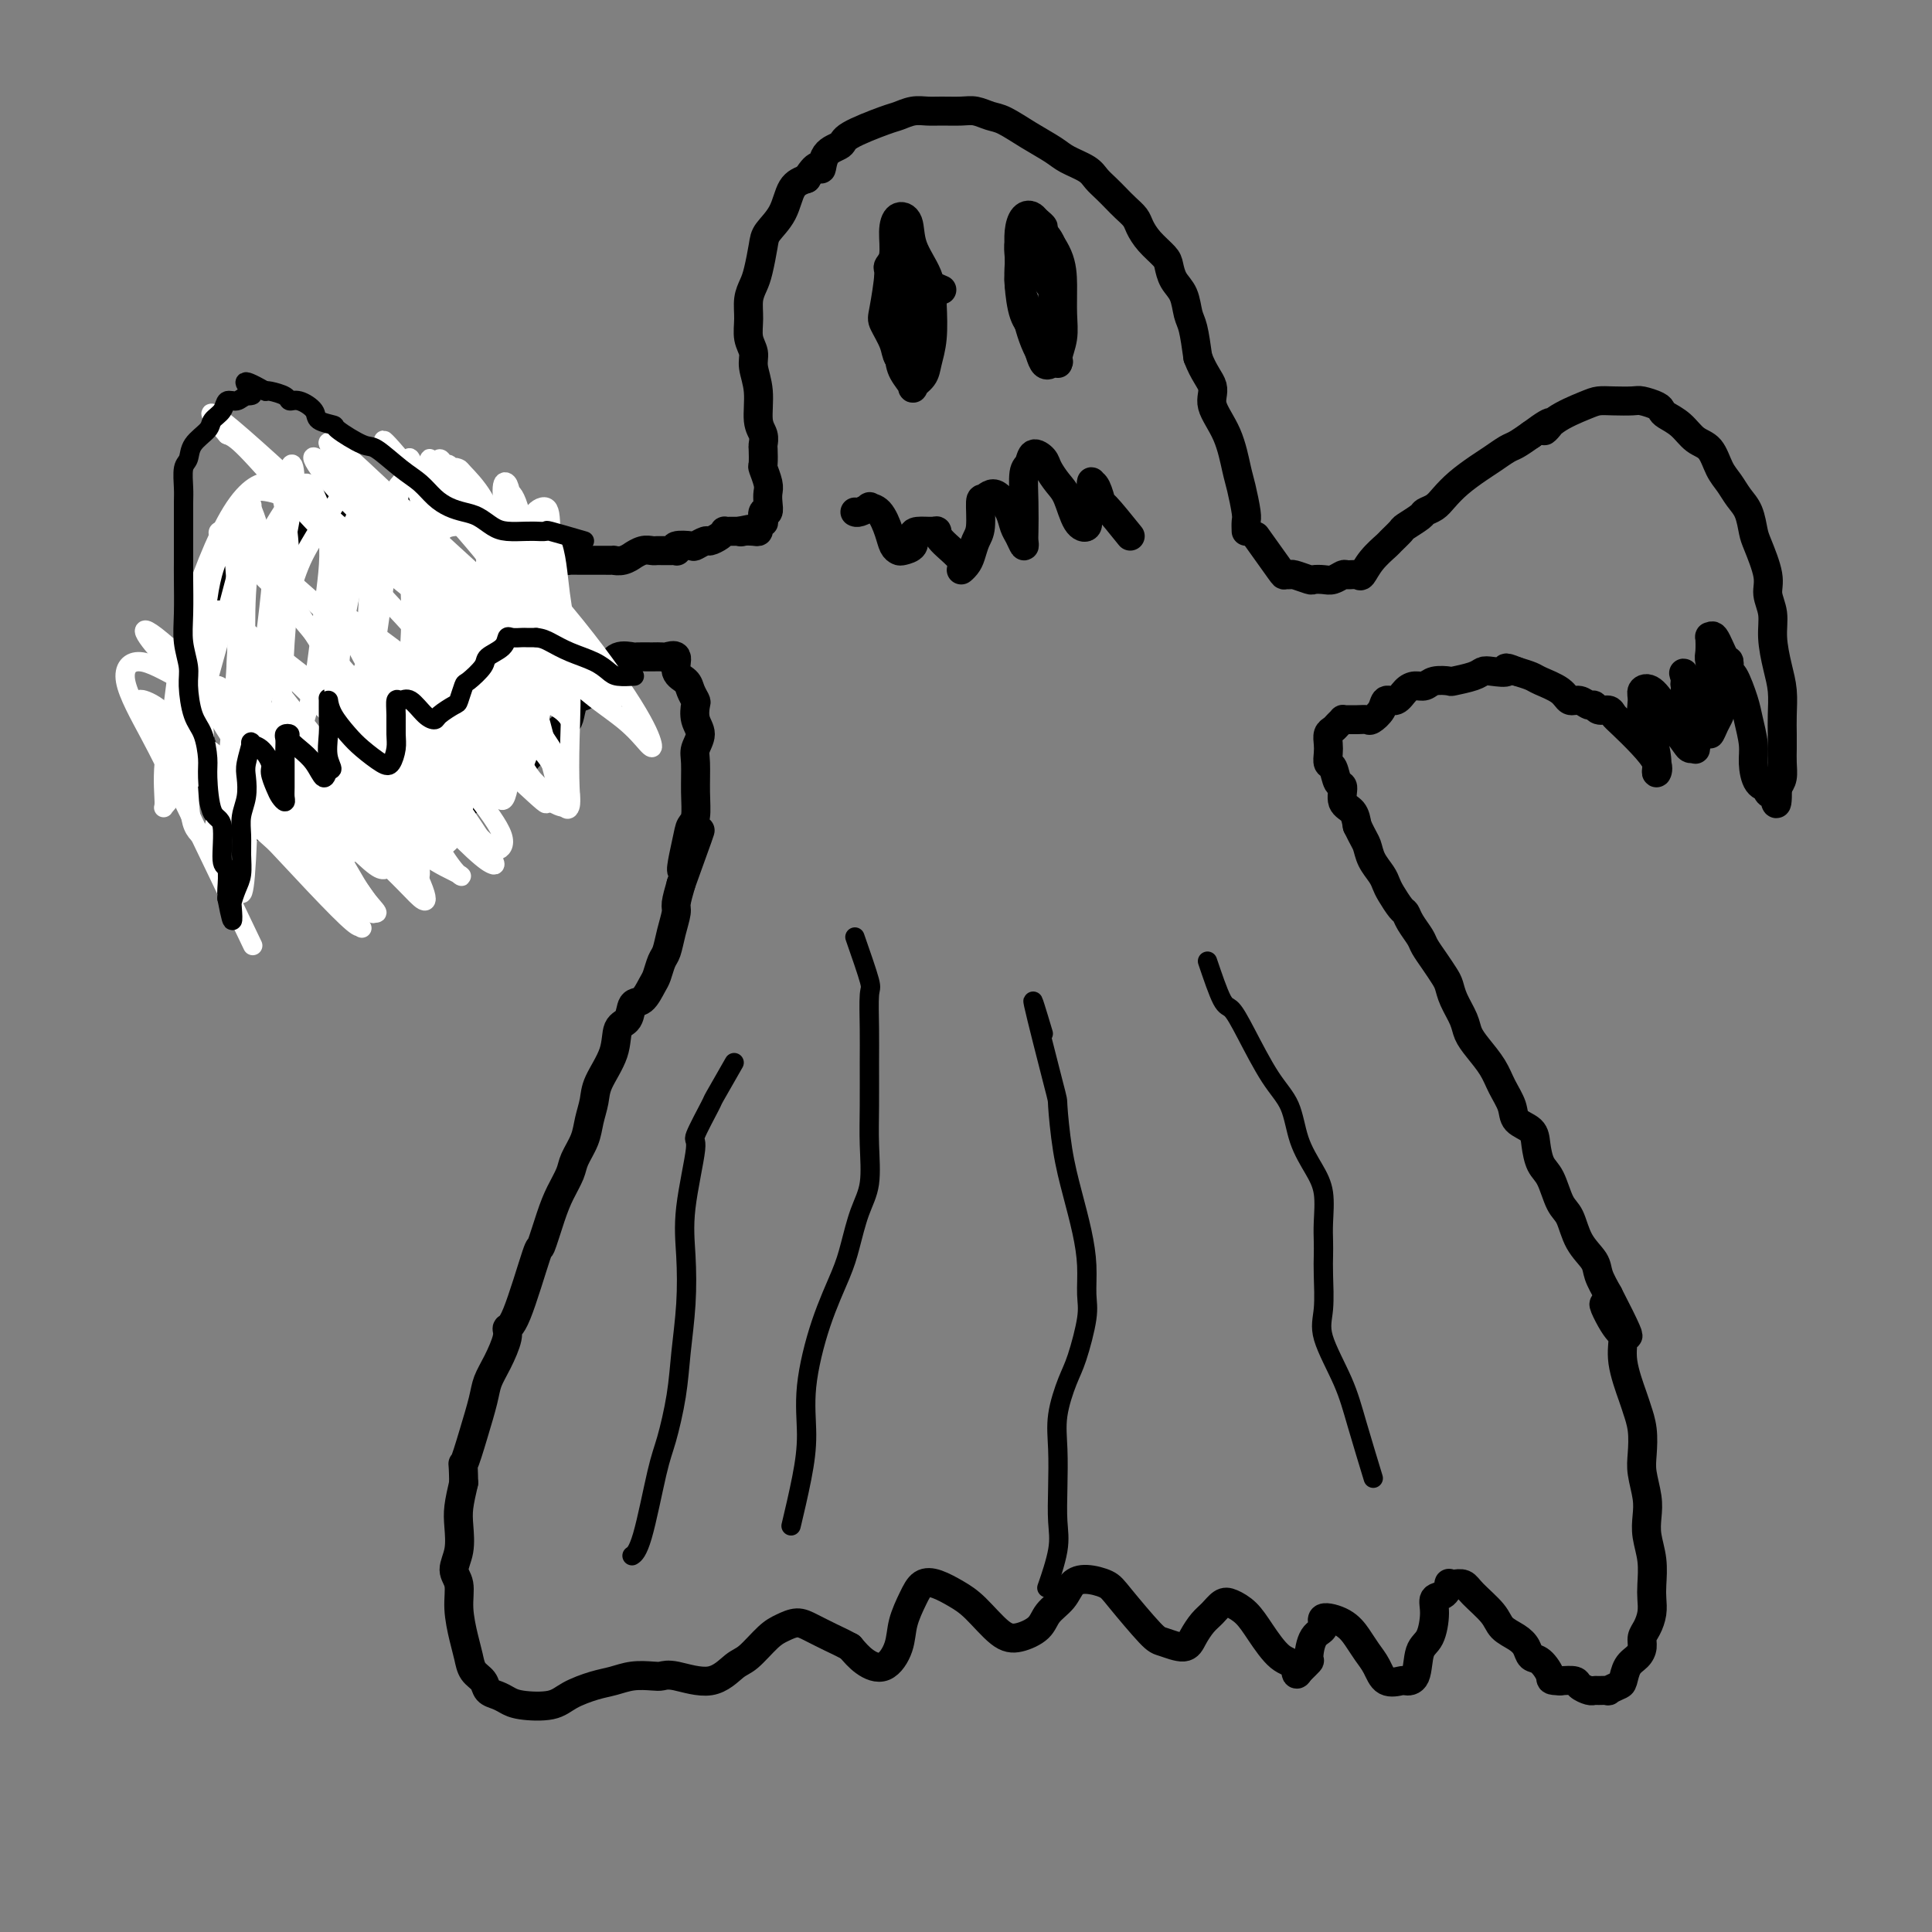 <svg viewBox='0 0 400 400' version='1.1' xmlns='http://www.w3.org/2000/svg' xmlns:xlink='http://www.w3.org/1999/xlink'><rect x="0" y="0" width="400" height="400" fill="#808080" stroke="none"/><g fill='none' stroke='#000000' stroke-width='6' stroke-linecap='round' stroke-linejoin='round'><path d='M260,111c2.028,2.847 4.057,5.695 5,7c0.943,1.305 0.801,1.068 1,1c0.199,-0.068 0.739,0.034 1,0c0.261,-0.034 0.244,-0.204 1,0c0.756,0.204 2.287,0.783 3,1c0.713,0.217 0.610,0.072 1,0c0.390,-0.072 1.274,-0.073 2,0c0.726,0.073 1.293,0.218 2,0c0.707,-0.218 1.553,-0.799 2,-1c0.447,-0.201 0.495,-0.022 1,0c0.505,0.022 1.468,-0.111 2,0c0.532,0.111 0.633,0.468 1,0c0.367,-0.468 0.999,-1.759 2,-3c1.001,-1.241 2.370,-2.430 3,-3c0.630,-0.570 0.521,-0.520 1,-1c0.479,-0.480 1.546,-1.490 2,-2c0.454,-0.510 0.295,-0.520 1,-1c0.705,-0.480 2.274,-1.430 3,-2c0.726,-0.570 0.610,-0.761 1,-1c0.390,-0.239 1.286,-0.525 2,-1c0.714,-0.475 1.245,-1.139 2,-2c0.755,-0.861 1.735,-1.917 3,-3c1.265,-1.083 2.817,-2.191 4,-3c1.183,-0.809 1.998,-1.320 3,-2c1.002,-0.680 2.193,-1.529 3,-2c0.807,-0.471 1.231,-0.563 2,-1c0.769,-0.437 1.885,-1.218 3,-2'/><path d='M317,90c6.214,-4.636 3.750,-1.726 3,-1c-0.750,0.726 0.216,-0.734 2,-2c1.784,-1.266 4.388,-2.340 6,-3c1.612,-0.660 2.232,-0.906 3,-1c0.768,-0.094 1.684,-0.036 3,0c1.316,0.036 3.034,0.051 4,0c0.966,-0.051 1.182,-0.166 2,0c0.818,0.166 2.238,0.615 3,1c0.762,0.385 0.865,0.706 1,1c0.135,0.294 0.301,0.561 1,1c0.699,0.439 1.930,1.051 3,2c1.070,0.949 1.977,2.235 3,3c1.023,0.765 2.162,1.008 3,2c0.838,0.992 1.377,2.735 2,4c0.623,1.265 1.332,2.054 2,3c0.668,0.946 1.297,2.049 2,3c0.703,0.951 1.480,1.752 2,3c0.520,1.248 0.784,2.945 1,4c0.216,1.055 0.383,1.470 1,3c0.617,1.530 1.685,4.176 2,6c0.315,1.824 -0.122,2.825 0,4c0.122,1.175 0.803,2.523 1,4c0.197,1.477 -0.091,3.084 0,5c0.091,1.916 0.560,4.140 1,6c0.440,1.860 0.850,3.355 1,5c0.150,1.645 0.041,3.442 0,5c-0.041,1.558 -0.014,2.879 0,4c0.014,1.121 0.014,2.043 0,3c-0.014,0.957 -0.042,1.950 0,3c0.042,1.050 0.155,2.157 0,3c-0.155,0.843 -0.577,1.421 -1,2'/><path d='M368,163c0.067,6.751 -0.765,1.627 -1,0c-0.235,-1.627 0.127,0.243 0,1c-0.127,0.757 -0.742,0.401 -1,0c-0.258,-0.401 -0.159,-0.846 0,-1c0.159,-0.154 0.379,-0.015 0,0c-0.379,0.015 -1.358,-0.093 -2,-1c-0.642,-0.907 -0.949,-2.611 -1,-4c-0.051,-1.389 0.154,-2.461 0,-4c-0.154,-1.539 -0.668,-3.544 -1,-5c-0.332,-1.456 -0.483,-2.362 -1,-4c-0.517,-1.638 -1.399,-4.009 -2,-5c-0.601,-0.991 -0.921,-0.601 -1,-1c-0.079,-0.399 0.084,-1.588 0,-2c-0.084,-0.412 -0.415,-0.048 -1,-1c-0.585,-0.952 -1.426,-3.222 -2,-4c-0.574,-0.778 -0.882,-0.065 -1,0c-0.118,0.065 -0.047,-0.517 0,0c0.047,0.517 0.069,2.134 0,3c-0.069,0.866 -0.228,0.981 0,2c0.228,1.019 0.843,2.944 1,4c0.157,1.056 -0.144,1.245 0,2c0.144,0.755 0.733,2.077 1,3c0.267,0.923 0.213,1.449 0,2c-0.213,0.551 -0.584,1.129 -1,2c-0.416,0.871 -0.875,2.034 -1,2c-0.125,-0.034 0.086,-1.266 0,-2c-0.086,-0.734 -0.468,-0.970 -1,-2c-0.532,-1.030 -1.215,-2.853 -2,-4c-0.785,-1.147 -1.673,-1.616 -2,-2c-0.327,-0.384 -0.093,-0.681 0,-1c0.093,-0.319 0.047,-0.659 0,-1'/><path d='M349,140c-0.895,-1.463 -0.134,-0.119 0,1c0.134,1.119 -0.360,2.013 0,4c0.360,1.987 1.572,5.067 2,7c0.428,1.933 0.070,2.720 0,3c-0.070,0.280 0.148,0.054 0,0c-0.148,-0.054 -0.662,0.066 -1,0c-0.338,-0.066 -0.501,-0.316 -1,-1c-0.499,-0.684 -1.335,-1.801 -2,-3c-0.665,-1.199 -1.161,-2.481 -2,-4c-0.839,-1.519 -2.022,-3.275 -3,-4c-0.978,-0.725 -1.751,-0.419 -2,0c-0.249,0.419 0.024,0.952 0,2c-0.024,1.048 -0.347,2.611 0,4c0.347,1.389 1.363,2.602 2,4c0.637,1.398 0.895,2.980 1,4c0.105,1.020 0.057,1.479 0,2c-0.057,0.521 -0.124,1.104 0,1c0.124,-0.104 0.438,-0.893 0,-2c-0.438,-1.107 -1.627,-2.530 -3,-4c-1.373,-1.470 -2.931,-2.986 -4,-4c-1.069,-1.014 -1.648,-1.524 -2,-2c-0.352,-0.476 -0.478,-0.916 -1,-1c-0.522,-0.084 -1.439,0.189 -2,0c-0.561,-0.189 -0.767,-0.841 -1,-1c-0.233,-0.159 -0.493,0.175 -1,0c-0.507,-0.175 -1.262,-0.859 -2,-1c-0.738,-0.141 -1.460,0.261 -2,0c-0.540,-0.261 -0.897,-1.183 -2,-2c-1.103,-0.817 -2.951,-1.528 -4,-2c-1.049,-0.472 -1.300,-0.706 -2,-1c-0.700,-0.294 -1.850,-0.647 -3,-1'/><path d='M314,139c-3.393,-1.396 -1.877,-0.384 -2,0c-0.123,0.384 -1.887,0.142 -3,0c-1.113,-0.142 -1.576,-0.183 -2,0c-0.424,0.183 -0.809,0.589 -2,1c-1.191,0.411 -3.187,0.828 -4,1c-0.813,0.172 -0.445,0.100 -1,0c-0.555,-0.100 -2.035,-0.229 -3,0c-0.965,0.229 -1.414,0.816 -2,1c-0.586,0.184 -1.308,-0.036 -2,0c-0.692,0.036 -1.355,0.329 -2,1c-0.645,0.671 -1.271,1.721 -2,2c-0.729,0.279 -1.560,-0.212 -2,0c-0.440,0.212 -0.488,1.129 -1,2c-0.512,0.871 -1.486,1.698 -2,2c-0.514,0.302 -0.568,0.080 -1,0c-0.432,-0.080 -1.243,-0.019 -2,0c-0.757,0.019 -1.459,-0.006 -2,0c-0.541,0.006 -0.919,0.042 -1,0c-0.081,-0.042 0.136,-0.163 0,0c-0.136,0.163 -0.625,0.610 -1,1c-0.375,0.390 -0.637,0.725 -1,1c-0.363,0.275 -0.826,0.491 -1,1c-0.174,0.509 -0.058,1.310 0,2c0.058,0.690 0.058,1.268 0,2c-0.058,0.732 -0.175,1.618 0,2c0.175,0.382 0.642,0.262 1,1c0.358,0.738 0.607,2.336 1,3c0.393,0.664 0.930,0.394 1,1c0.070,0.606 -0.327,2.086 0,3c0.327,0.914 1.379,1.261 2,2c0.621,0.739 0.810,1.869 1,3'/><path d='M281,171c1.349,2.777 1.723,3.218 2,4c0.277,0.782 0.459,1.905 1,3c0.541,1.095 1.440,2.163 2,3c0.560,0.837 0.779,1.445 1,2c0.221,0.555 0.444,1.059 1,2c0.556,0.941 1.443,2.320 2,3c0.557,0.680 0.782,0.660 1,1c0.218,0.340 0.429,1.039 1,2c0.571,0.961 1.501,2.182 2,3c0.499,0.818 0.566,1.232 1,2c0.434,0.768 1.233,1.889 2,3c0.767,1.111 1.500,2.212 2,3c0.500,0.788 0.766,1.263 1,2c0.234,0.737 0.437,1.736 1,3c0.563,1.264 1.487,2.791 2,4c0.513,1.209 0.614,2.098 1,3c0.386,0.902 1.057,1.817 2,3c0.943,1.183 2.158,2.634 3,4c0.842,1.366 1.311,2.647 2,4c0.689,1.353 1.598,2.778 2,4c0.402,1.222 0.296,2.239 1,3c0.704,0.761 2.219,1.264 3,2c0.781,0.736 0.828,1.703 1,3c0.172,1.297 0.467,2.923 1,4c0.533,1.077 1.302,1.604 2,3c0.698,1.396 1.324,3.660 2,5c0.676,1.340 1.402,1.754 2,3c0.598,1.246 1.067,3.324 2,5c0.933,1.676 2.328,2.951 3,4c0.672,1.049 0.621,1.871 1,3c0.379,1.129 1.190,2.564 2,4'/><path d='M333,268c8.018,15.538 2.064,5.882 0,3c-2.064,-2.882 -0.239,1.008 1,3c1.239,1.992 1.891,2.086 2,3c0.109,0.914 -0.324,2.649 0,5c0.324,2.351 1.406,5.316 2,7c0.594,1.684 0.699,2.085 1,3c0.301,0.915 0.799,2.345 1,4c0.201,1.655 0.105,3.537 0,5c-0.105,1.463 -0.221,2.508 0,4c0.221,1.492 0.777,3.432 1,5c0.223,1.568 0.112,2.765 0,4c-0.112,1.235 -0.225,2.508 0,4c0.225,1.492 0.790,3.205 1,5c0.210,1.795 0.067,3.674 0,5c-0.067,1.326 -0.056,2.098 0,3c0.056,0.902 0.157,1.933 0,3c-0.157,1.067 -0.570,2.172 -1,3c-0.430,0.828 -0.875,1.381 -1,2c-0.125,0.619 0.070,1.303 0,2c-0.070,0.697 -0.405,1.406 -1,2c-0.595,0.594 -1.450,1.073 -2,2c-0.550,0.927 -0.795,2.301 -1,3c-0.205,0.699 -0.370,0.723 -1,1c-0.630,0.277 -1.726,0.807 -2,1c-0.274,0.193 0.273,0.049 0,0c-0.273,-0.049 -1.367,-0.003 -2,0c-0.633,0.003 -0.805,-0.038 -1,0c-0.195,0.038 -0.413,0.154 -1,0c-0.587,-0.154 -1.543,-0.580 -2,-1c-0.457,-0.420 -0.416,-0.834 -1,-1c-0.584,-0.166 -1.792,-0.083 -3,0'/><path d='M323,348c-2.372,-0.054 -1.803,-0.189 -2,-1c-0.197,-0.811 -1.159,-2.300 -2,-3c-0.841,-0.700 -1.560,-0.612 -2,-1c-0.440,-0.388 -0.601,-1.252 -1,-2c-0.399,-0.748 -1.037,-1.381 -2,-2c-0.963,-0.619 -2.250,-1.224 -3,-2c-0.750,-0.776 -0.961,-1.724 -2,-3c-1.039,-1.276 -2.905,-2.880 -4,-4c-1.095,-1.120 -1.420,-1.757 -2,-2c-0.580,-0.243 -1.417,-0.091 -2,0c-0.583,0.091 -0.912,0.122 -1,0c-0.088,-0.122 0.066,-0.398 0,0c-0.066,0.398 -0.350,1.468 -1,2c-0.650,0.532 -1.664,0.524 -2,1c-0.336,0.476 0.008,1.434 0,3c-0.008,1.566 -0.367,3.739 -1,5c-0.633,1.261 -1.538,1.608 -2,3c-0.462,1.392 -0.480,3.828 -1,5c-0.520,1.172 -1.543,1.079 -2,1c-0.457,-0.079 -0.349,-0.145 -1,0c-0.651,0.145 -2.062,0.502 -3,0c-0.938,-0.502 -1.401,-1.863 -2,-3c-0.599,-1.137 -1.332,-2.049 -2,-3c-0.668,-0.951 -1.271,-1.939 -2,-3c-0.729,-1.061 -1.583,-2.193 -3,-3c-1.417,-0.807 -3.398,-1.290 -4,-1c-0.602,0.290 0.173,1.351 0,2c-0.173,0.649 -1.294,0.885 -2,2c-0.706,1.115 -0.998,3.108 -1,4c-0.002,0.892 0.285,0.683 0,1c-0.285,0.317 -1.143,1.158 -2,2'/><path d='M269,346c-0.873,1.531 -0.555,-0.143 -1,-1c-0.445,-0.857 -1.652,-0.897 -3,-2c-1.348,-1.103 -2.836,-3.270 -4,-5c-1.164,-1.730 -2.002,-3.022 -3,-4c-0.998,-0.978 -2.155,-1.640 -3,-2c-0.845,-0.360 -1.379,-0.417 -2,0c-0.621,0.417 -1.329,1.310 -2,2c-0.671,0.690 -1.306,1.179 -2,2c-0.694,0.821 -1.446,1.976 -2,3c-0.554,1.024 -0.909,1.918 -2,2c-1.091,0.082 -2.918,-0.648 -4,-1c-1.082,-0.352 -1.421,-0.328 -3,-2c-1.579,-1.672 -4.400,-5.042 -6,-7c-1.600,-1.958 -1.980,-2.506 -3,-3c-1.020,-0.494 -2.680,-0.936 -4,-1c-1.320,-0.064 -2.299,0.249 -3,1c-0.701,0.751 -1.123,1.939 -2,3c-0.877,1.061 -2.208,1.995 -3,3c-0.792,1.005 -1.043,2.082 -2,3c-0.957,0.918 -2.619,1.679 -4,2c-1.381,0.321 -2.481,0.203 -4,-1c-1.519,-1.203 -3.456,-3.492 -5,-5c-1.544,-1.508 -2.694,-2.235 -4,-3c-1.306,-0.765 -2.768,-1.567 -4,-2c-1.232,-0.433 -2.233,-0.497 -3,0c-0.767,0.497 -1.300,1.553 -2,3c-0.700,1.447 -1.566,3.283 -2,5c-0.434,1.717 -0.436,3.316 -1,5c-0.564,1.684 -1.690,3.453 -3,4c-1.310,0.547 -2.803,-0.130 -4,-1c-1.197,-0.870 -2.099,-1.935 -3,-3'/><path d='M176,341c-1.784,-0.970 -2.745,-1.395 -4,-2c-1.255,-0.605 -2.804,-1.392 -4,-2c-1.196,-0.608 -2.037,-1.038 -3,-1c-0.963,0.038 -2.046,0.544 -3,1c-0.954,0.456 -1.778,0.861 -3,2c-1.222,1.139 -2.842,3.013 -4,4c-1.158,0.987 -1.856,1.088 -3,2c-1.144,0.912 -2.735,2.636 -5,3c-2.265,0.364 -5.204,-0.631 -7,-1c-1.796,-0.369 -2.450,-0.111 -3,0c-0.550,0.111 -0.997,0.074 -2,0c-1.003,-0.074 -2.562,-0.184 -4,0c-1.438,0.184 -2.755,0.663 -4,1c-1.245,0.337 -2.416,0.532 -4,1c-1.584,0.468 -3.579,1.208 -5,2c-1.421,0.792 -2.269,1.636 -4,2c-1.731,0.364 -4.347,0.249 -6,0c-1.653,-0.249 -2.345,-0.632 -3,-1c-0.655,-0.368 -1.275,-0.720 -2,-1c-0.725,-0.280 -1.556,-0.488 -2,-1c-0.444,-0.512 -0.501,-1.329 -1,-2c-0.499,-0.671 -1.439,-1.198 -2,-2c-0.561,-0.802 -0.744,-1.880 -1,-3c-0.256,-1.120 -0.587,-2.283 -1,-4c-0.413,-1.717 -0.909,-3.989 -1,-6c-0.091,-2.011 0.224,-3.762 0,-5c-0.224,-1.238 -0.985,-1.964 -1,-3c-0.015,-1.036 0.718,-2.381 1,-4c0.282,-1.619 0.114,-3.513 0,-5c-0.114,-1.487 -0.176,-2.568 0,-4c0.176,-1.432 0.588,-3.216 1,-5'/><path d='M96,307c-0.092,-5.592 -0.320,-3.572 0,-4c0.320,-0.428 1.190,-3.305 2,-6c0.810,-2.695 1.561,-5.209 2,-7c0.439,-1.791 0.566,-2.857 1,-4c0.434,-1.143 1.174,-2.361 2,-4c0.826,-1.639 1.736,-3.698 2,-5c0.264,-1.302 -0.119,-1.845 0,-2c0.119,-0.155 0.742,0.080 2,-3c1.258,-3.080 3.153,-9.476 4,-12c0.847,-2.524 0.646,-1.178 1,-2c0.354,-0.822 1.265,-3.812 2,-6c0.735,-2.188 1.296,-3.575 2,-5c0.704,-1.425 1.551,-2.888 2,-4c0.449,-1.112 0.499,-1.874 1,-3c0.501,-1.126 1.451,-2.617 2,-4c0.549,-1.383 0.695,-2.657 1,-4c0.305,-1.343 0.768,-2.753 1,-4c0.232,-1.247 0.232,-2.331 1,-4c0.768,-1.669 2.302,-3.923 3,-6c0.698,-2.077 0.558,-3.978 1,-5c0.442,-1.022 1.466,-1.165 2,-2c0.534,-0.835 0.577,-2.363 1,-3c0.423,-0.637 1.227,-0.382 2,-1c0.773,-0.618 1.516,-2.110 2,-3c0.484,-0.890 0.708,-1.177 1,-2c0.292,-0.823 0.652,-2.183 1,-3c0.348,-0.817 0.684,-1.092 1,-2c0.316,-0.908 0.610,-2.450 1,-4c0.390,-1.550 0.874,-3.110 1,-4c0.126,-0.890 -0.107,-1.112 0,-2c0.107,-0.888 0.553,-2.444 1,-4'/><path d='M141,183c7.200,-19.907 2.700,-7.673 1,-4c-1.700,3.673 -0.599,-1.214 0,-4c0.599,-2.786 0.695,-3.469 1,-4c0.305,-0.531 0.819,-0.908 1,-2c0.181,-1.092 0.031,-2.900 0,-5c-0.031,-2.100 0.058,-4.493 0,-6c-0.058,-1.507 -0.263,-2.129 0,-3c0.263,-0.871 0.995,-1.990 1,-3c0.005,-1.010 -0.718,-1.909 -1,-3c-0.282,-1.091 -0.122,-2.374 0,-3c0.122,-0.626 0.206,-0.596 0,-1c-0.206,-0.404 -0.703,-1.243 -1,-2c-0.297,-0.757 -0.394,-1.432 -1,-2c-0.606,-0.568 -1.722,-1.028 -2,-2c-0.278,-0.972 0.282,-2.457 0,-3c-0.282,-0.543 -1.408,-0.145 -2,0c-0.592,0.145 -0.652,0.037 -1,0c-0.348,-0.037 -0.985,-0.003 -2,0c-1.015,0.003 -2.407,-0.026 -3,0c-0.593,0.026 -0.386,0.107 -1,0c-0.614,-0.107 -2.047,-0.404 -3,0c-0.953,0.404 -1.425,1.507 -2,2c-0.575,0.493 -1.254,0.377 -2,1c-0.746,0.623 -1.561,1.987 -2,3c-0.439,1.013 -0.503,1.675 -1,2c-0.497,0.325 -1.427,0.314 -2,1c-0.573,0.686 -0.789,2.068 -1,3c-0.211,0.932 -0.417,1.415 -1,2c-0.583,0.585 -1.541,1.273 -2,2c-0.459,0.727 -0.417,1.493 -1,2c-0.583,0.507 -1.792,0.753 -3,1'/><path d='M111,155c-3.073,3.346 -2.255,2.209 -2,2c0.255,-0.209 -0.054,0.508 -1,1c-0.946,0.492 -2.529,0.757 -3,1c-0.471,0.243 0.170,0.463 0,1c-0.170,0.537 -1.149,1.390 -2,2c-0.851,0.610 -1.572,0.978 -2,1c-0.428,0.022 -0.562,-0.302 -1,0c-0.438,0.302 -1.181,1.230 -2,2c-0.819,0.770 -1.714,1.384 -3,2c-1.286,0.616 -2.964,1.236 -4,2c-1.036,0.764 -1.429,1.673 -2,2c-0.571,0.327 -1.321,0.073 -2,0c-0.679,-0.073 -1.286,0.037 -2,0c-0.714,-0.037 -1.536,-0.220 -2,0c-0.464,0.220 -0.569,0.844 -1,1c-0.431,0.156 -1.187,-0.154 -2,0c-0.813,0.154 -1.682,0.773 -2,1c-0.318,0.227 -0.085,0.060 0,0c0.085,-0.060 0.023,-0.015 0,0c-0.023,0.015 -0.006,0.001 0,0c0.006,-0.001 0.002,0.013 0,0c-0.002,-0.013 -0.001,-0.052 0,0c0.001,0.052 0.003,0.196 0,0c-0.003,-0.196 -0.011,-0.731 0,-1c0.011,-0.269 0.042,-0.271 0,-1c-0.042,-0.729 -0.156,-2.185 0,-3c0.156,-0.815 0.580,-0.989 1,-1c0.420,-0.011 0.834,0.140 1,0c0.166,-0.140 0.083,-0.570 0,-1'/><path d='M80,166c0.244,-1.338 -0.145,-1.182 0,-1c0.145,0.182 0.824,0.389 1,0c0.176,-0.389 -0.151,-1.373 0,-2c0.151,-0.627 0.779,-0.896 1,-1c0.221,-0.104 0.036,-0.042 0,0c-0.036,0.042 0.078,0.064 0,1c-0.078,0.936 -0.347,2.785 -1,4c-0.653,1.215 -1.690,1.795 -2,2c-0.310,0.205 0.107,0.036 0,0c-0.107,-0.036 -0.739,0.063 -1,0c-0.261,-0.063 -0.150,-0.287 0,-1c0.150,-0.713 0.338,-1.914 0,-3c-0.338,-1.086 -1.203,-2.057 -2,-3c-0.797,-0.943 -1.527,-1.859 -2,-2c-0.473,-0.141 -0.688,0.491 -1,1c-0.312,0.509 -0.722,0.893 -1,2c-0.278,1.107 -0.425,2.936 -1,4c-0.575,1.064 -1.577,1.362 -2,2c-0.423,0.638 -0.268,1.615 0,2c0.268,0.385 0.647,0.180 0,0c-0.647,-0.180 -2.320,-0.333 -3,-1c-0.680,-0.667 -0.366,-1.847 -1,-3c-0.634,-1.153 -2.215,-2.277 -3,-3c-0.785,-0.723 -0.775,-1.043 -1,-1c-0.225,0.043 -0.687,0.450 -1,1c-0.313,0.550 -0.478,1.244 -1,2c-0.522,0.756 -1.399,1.576 -2,2c-0.601,0.424 -0.924,0.454 -1,1c-0.076,0.546 0.095,1.609 0,2c-0.095,0.391 -0.456,0.112 -1,0c-0.544,-0.112 -1.272,-0.056 -2,0'/><path d='M53,171c-1.753,0.348 -1.636,-2.281 -2,-4c-0.364,-1.719 -1.209,-2.526 -2,-3c-0.791,-0.474 -1.528,-0.615 -2,-1c-0.472,-0.385 -0.680,-1.015 -1,-1c-0.320,0.015 -0.754,0.674 -1,1c-0.246,0.326 -0.305,0.318 0,1c0.305,0.682 0.972,2.055 1,3c0.028,0.945 -0.584,1.464 -1,1c-0.416,-0.464 -0.636,-1.909 -1,-3c-0.364,-1.091 -0.872,-1.828 -1,-3c-0.128,-1.172 0.124,-2.781 0,-4c-0.124,-1.219 -0.622,-2.050 -1,-3c-0.378,-0.950 -0.634,-2.021 -1,-3c-0.366,-0.979 -0.841,-1.867 -1,-3c-0.159,-1.133 -0.000,-2.511 0,-4c0.000,-1.489 -0.158,-3.088 0,-4c0.158,-0.912 0.633,-1.136 1,-2c0.367,-0.864 0.628,-2.367 1,-3c0.372,-0.633 0.855,-0.396 1,-1c0.145,-0.604 -0.049,-2.049 0,-3c0.049,-0.951 0.342,-1.408 1,-2c0.658,-0.592 1.681,-1.319 2,-2c0.319,-0.681 -0.064,-1.315 0,-2c0.064,-0.685 0.577,-1.420 1,-2c0.423,-0.580 0.758,-1.006 1,-2c0.242,-0.994 0.393,-2.557 1,-3c0.607,-0.443 1.671,0.232 2,0c0.329,-0.232 -0.077,-1.371 0,-2c0.077,-0.629 0.636,-0.746 1,-1c0.364,-0.254 0.533,-0.644 1,-1c0.467,-0.356 1.234,-0.678 2,-1'/><path d='M55,114c1.119,-1.050 0.916,-1.174 1,-1c0.084,0.174 0.455,0.645 1,0c0.545,-0.645 1.264,-2.407 2,-3c0.736,-0.593 1.489,-0.018 2,0c0.511,0.018 0.781,-0.521 1,-1c0.219,-0.479 0.386,-0.898 1,-1c0.614,-0.102 1.675,0.114 2,0c0.325,-0.114 -0.086,-0.556 0,-1c0.086,-0.444 0.670,-0.888 1,-1c0.330,-0.112 0.406,0.110 1,0c0.594,-0.110 1.705,-0.551 2,-1c0.295,-0.449 -0.225,-0.905 0,-1c0.225,-0.095 1.196,0.171 2,0c0.804,-0.171 1.441,-0.777 2,-1c0.559,-0.223 1.041,-0.061 2,0c0.959,0.061 2.395,0.020 3,0c0.605,-0.020 0.380,-0.019 1,0c0.620,0.019 2.087,0.057 3,0c0.913,-0.057 1.274,-0.207 2,0c0.726,0.207 1.819,0.773 3,1c1.181,0.227 2.452,0.116 3,0c0.548,-0.116 0.375,-0.238 1,0c0.625,0.238 2.050,0.837 3,1c0.950,0.163 1.426,-0.111 2,0c0.574,0.111 1.246,0.605 2,1c0.754,0.395 1.591,0.691 2,1c0.409,0.309 0.388,0.633 1,1c0.612,0.367 1.855,0.779 3,1c1.145,0.221 2.193,0.252 3,1c0.807,0.748 1.373,2.214 2,3c0.627,0.786 1.313,0.893 2,1'/><path d='M111,114c2.660,1.193 2.810,0.176 3,0c0.190,-0.176 0.421,0.489 1,1c0.579,0.511 1.507,0.869 2,1c0.493,0.131 0.550,0.035 1,0c0.450,-0.035 1.291,-0.009 2,0c0.709,0.009 1.285,0.002 2,0c0.715,-0.002 1.570,0.000 2,0c0.430,-0.000 0.435,-0.004 1,0c0.565,0.004 1.691,0.016 2,0c0.309,-0.016 -0.199,-0.061 0,0c0.199,0.061 1.104,0.226 2,0c0.896,-0.226 1.784,-0.845 2,-1c0.216,-0.155 -0.239,0.155 0,0c0.239,-0.155 1.173,-0.774 2,-1c0.827,-0.226 1.549,-0.061 2,0c0.451,0.061 0.632,0.016 1,0c0.368,-0.016 0.922,-0.003 1,0c0.078,0.003 -0.322,-0.003 0,0c0.322,0.003 1.365,0.015 2,0c0.635,-0.015 0.862,-0.055 1,0c0.138,0.055 0.188,0.207 0,0c-0.188,-0.207 -0.612,-0.773 0,-1c0.612,-0.227 2.262,-0.116 3,0c0.738,0.116 0.566,0.238 1,0c0.434,-0.238 1.475,-0.834 2,-1c0.525,-0.166 0.535,0.099 1,0c0.465,-0.099 1.384,-0.562 2,-1c0.616,-0.438 0.928,-0.849 1,-1c0.072,-0.151 -0.096,-0.041 0,0c0.096,0.041 0.456,0.012 1,0c0.544,-0.012 1.272,-0.006 2,0'/><path d='M153,110c4.277,-0.929 1.968,-0.252 1,0c-0.968,0.252 -0.595,0.077 0,0c0.595,-0.077 1.414,-0.057 2,0c0.586,0.057 0.941,0.151 1,0c0.059,-0.151 -0.177,-0.547 0,-1c0.177,-0.453 0.765,-0.965 1,-1c0.235,-0.035 0.115,0.405 0,0c-0.115,-0.405 -0.226,-1.654 0,-2c0.226,-0.346 0.789,0.212 1,0c0.211,-0.212 0.071,-1.192 0,-2c-0.071,-0.808 -0.071,-1.443 0,-2c0.071,-0.557 0.215,-1.038 0,-2c-0.215,-0.962 -0.789,-2.407 -1,-3c-0.211,-0.593 -0.061,-0.333 0,-1c0.061,-0.667 0.031,-2.260 0,-3c-0.031,-0.740 -0.065,-0.628 0,-1c0.065,-0.372 0.229,-1.229 0,-2c-0.229,-0.771 -0.850,-1.454 -1,-3c-0.150,-1.546 0.170,-3.953 0,-6c-0.170,-2.047 -0.831,-3.734 -1,-5c-0.169,-1.266 0.154,-2.110 0,-3c-0.154,-0.890 -0.785,-1.825 -1,-3c-0.215,-1.175 -0.016,-2.590 0,-4c0.016,-1.410 -0.152,-2.813 0,-4c0.152,-1.187 0.625,-2.157 1,-3c0.375,-0.843 0.652,-1.560 1,-3c0.348,-1.440 0.767,-3.604 1,-5c0.233,-1.396 0.279,-2.024 1,-3c0.721,-0.976 2.117,-2.301 3,-4c0.883,-1.699 1.252,-3.771 2,-5c0.748,-1.229 1.874,-1.614 3,-2'/><path d='M167,37c2.523,-4.166 2.829,-2.079 3,-2c0.171,0.079 0.205,-1.848 1,-3c0.795,-1.152 2.351,-1.528 3,-2c0.649,-0.472 0.389,-1.041 2,-2c1.611,-0.959 5.091,-2.310 7,-3c1.909,-0.690 2.247,-0.721 3,-1c0.753,-0.279 1.920,-0.808 3,-1c1.080,-0.192 2.075,-0.048 3,0c0.925,0.048 1.782,0.000 3,0c1.218,-0.000 2.796,0.047 4,0c1.204,-0.047 2.034,-0.189 3,0c0.966,0.189 2.067,0.708 3,1c0.933,0.292 1.700,0.357 3,1c1.300,0.643 3.135,1.863 5,3c1.865,1.137 3.759,2.191 5,3c1.241,0.809 1.827,1.371 3,2c1.173,0.629 2.933,1.323 4,2c1.067,0.677 1.442,1.336 2,2c0.558,0.664 1.301,1.332 2,2c0.699,0.668 1.355,1.336 2,2c0.645,0.664 1.279,1.322 2,2c0.721,0.678 1.527,1.374 2,2c0.473,0.626 0.612,1.182 1,2c0.388,0.818 1.025,1.897 2,3c0.975,1.103 2.289,2.228 3,3c0.711,0.772 0.821,1.191 1,2c0.179,0.809 0.429,2.010 1,3c0.571,0.990 1.462,1.771 2,3c0.538,1.229 0.722,2.908 1,4c0.278,1.092 0.651,1.598 1,3c0.349,1.402 0.675,3.701 1,6'/><path d='M248,74c1.185,3.198 2.646,4.692 3,6c0.354,1.308 -0.399,2.431 0,4c0.399,1.569 1.949,3.586 3,6c1.051,2.414 1.602,5.227 2,7c0.398,1.773 0.643,2.506 1,4c0.357,1.494 0.827,3.748 1,5c0.173,1.252 0.049,1.500 0,2c-0.049,0.500 -0.025,1.250 0,2'/><path d='M218,70c0.000,0.000 -2.000,0.000 -2,0'/><path d='M217,70c0.438,-3.816 0.877,-7.632 1,-9c0.123,-1.368 -0.069,-0.287 0,0c0.069,0.287 0.401,-0.220 0,-1c-0.401,-0.780 -1.533,-1.834 -2,-3c-0.467,-1.166 -0.268,-2.443 0,-3c0.268,-0.557 0.604,-0.393 0,-1c-0.604,-0.607 -2.148,-1.985 -3,-3c-0.852,-1.015 -1.013,-1.668 -1,-2c0.013,-0.332 0.199,-0.342 0,0c-0.199,0.342 -0.783,1.036 -1,2c-0.217,0.964 -0.066,2.197 0,3c0.066,0.803 0.048,1.176 0,2c-0.048,0.824 -0.126,2.098 0,4c0.126,1.902 0.454,4.432 1,6c0.546,1.568 1.309,2.175 2,4c0.691,1.825 1.311,4.869 2,6c0.689,1.131 1.448,0.348 2,0c0.552,-0.348 0.896,-0.260 1,0c0.104,0.260 -0.031,0.692 0,-1c0.031,-1.692 0.227,-5.508 0,-8c-0.227,-2.492 -0.876,-3.661 -1,-6c-0.124,-2.339 0.278,-5.848 0,-8c-0.278,-2.152 -1.237,-2.948 -2,-4c-0.763,-1.052 -1.329,-2.362 -2,-3c-0.671,-0.638 -1.448,-0.604 -2,0c-0.552,0.604 -0.879,1.778 -1,3c-0.121,1.222 -0.034,2.492 0,4c0.034,1.508 0.017,3.254 0,5'/><path d='M211,57c-0.263,2.795 0.580,3.781 1,5c0.420,1.219 0.418,2.669 1,5c0.582,2.331 1.750,5.542 3,7c1.250,1.458 2.584,1.161 3,1c0.416,-0.161 -0.085,-0.187 0,-1c0.085,-0.813 0.757,-2.414 1,-4c0.243,-1.586 0.056,-3.156 0,-5c-0.056,-1.844 0.020,-3.962 0,-6c-0.020,-2.038 -0.135,-3.996 -1,-6c-0.865,-2.004 -2.479,-4.053 -3,-5c-0.521,-0.947 0.052,-0.794 0,-1c-0.052,-0.206 -0.729,-0.773 -1,-1c-0.271,-0.227 -0.135,-0.113 0,0'/><path d='M195,60c-2.868,-1.255 -5.736,-2.509 -7,-3c-1.264,-0.491 -0.924,-0.217 -1,0c-0.076,0.217 -0.569,0.378 -1,1c-0.431,0.622 -0.801,1.705 -1,3c-0.199,1.295 -0.227,2.804 0,5c0.227,2.196 0.709,5.080 1,7c0.291,1.920 0.392,2.874 1,4c0.608,1.126 1.722,2.422 2,3c0.278,0.578 -0.279,0.438 0,0c0.279,-0.438 1.394,-1.175 2,-2c0.606,-0.825 0.701,-1.738 1,-3c0.299,-1.262 0.800,-2.874 1,-5c0.200,-2.126 0.100,-4.768 0,-7c-0.100,-2.232 -0.199,-4.055 -1,-6c-0.801,-1.945 -2.305,-4.012 -3,-6c-0.695,-1.988 -0.583,-3.895 -1,-5c-0.417,-1.105 -1.363,-1.407 -2,-1c-0.637,0.407 -0.965,1.522 -1,3c-0.035,1.478 0.224,3.321 0,5c-0.224,1.679 -0.929,3.196 -1,5c-0.071,1.804 0.493,3.894 1,6c0.507,2.106 0.958,4.227 1,6c0.042,1.773 -0.326,3.199 0,4c0.326,0.801 1.345,0.978 2,1c0.655,0.022 0.946,-0.109 1,-1c0.054,-0.891 -0.127,-2.540 0,-4c0.127,-1.460 0.564,-2.730 1,-4'/><path d='M190,66c-0.102,-2.149 -0.858,-3.521 -1,-5c-0.142,-1.479 0.331,-3.064 0,-4c-0.331,-0.936 -1.465,-1.221 -2,-2c-0.535,-0.779 -0.471,-2.051 -1,-2c-0.529,0.051 -1.651,1.423 -2,2c-0.349,0.577 0.077,0.357 0,2c-0.077,1.643 -0.655,5.148 -1,7c-0.345,1.852 -0.457,2.050 0,3c0.457,0.950 1.484,2.650 2,4c0.516,1.350 0.522,2.349 1,3c0.478,0.651 1.427,0.953 2,1c0.573,0.047 0.768,-0.163 1,-1c0.232,-0.837 0.500,-2.302 1,-4c0.500,-1.698 1.230,-3.629 1,-6c-0.230,-2.371 -1.420,-5.182 -2,-7c-0.580,-1.818 -0.548,-2.644 -1,-3c-0.452,-0.356 -1.387,-0.242 -2,0c-0.613,0.242 -0.904,0.613 -1,1c-0.096,0.387 0.002,0.790 0,2c-0.002,1.210 -0.106,3.225 0,5c0.106,1.775 0.421,3.309 1,4c0.579,0.691 1.423,0.538 2,1c0.577,0.462 0.887,1.538 1,1c0.113,-0.538 0.030,-2.691 0,-4c-0.030,-1.309 -0.008,-1.776 0,-3c0.008,-1.224 0.002,-3.207 0,-4c-0.002,-0.793 -0.001,-0.397 0,0'/><path d='M234,111c-2.022,-2.505 -4.044,-5.010 -5,-6c-0.956,-0.990 -0.845,-0.464 -1,-1c-0.155,-0.536 -0.577,-2.134 -1,-3c-0.423,-0.866 -0.849,-1.000 -1,-1c-0.151,0.000 -0.027,0.135 0,0c0.027,-0.135 -0.044,-0.540 0,0c0.044,0.540 0.202,2.026 0,3c-0.202,0.974 -0.764,1.435 -1,2c-0.236,0.565 -0.146,1.232 0,2c0.146,0.768 0.347,1.636 0,2c-0.347,0.364 -1.244,0.225 -2,-1c-0.756,-1.225 -1.372,-3.535 -2,-5c-0.628,-1.465 -1.267,-2.085 -2,-3c-0.733,-0.915 -1.559,-2.127 -2,-3c-0.441,-0.873 -0.496,-1.408 -1,-2c-0.504,-0.592 -1.455,-1.241 -2,-1c-0.545,0.241 -0.682,1.373 -1,2c-0.318,0.627 -0.816,0.748 -1,2c-0.184,1.252 -0.052,3.636 0,6c0.052,2.364 0.025,4.709 0,6c-0.025,1.291 -0.047,1.528 0,2c0.047,0.472 0.165,1.179 0,1c-0.165,-0.179 -0.611,-1.244 -1,-2c-0.389,-0.756 -0.720,-1.204 -1,-2c-0.280,-0.796 -0.509,-1.942 -1,-3c-0.491,-1.058 -1.246,-2.029 -2,-3'/><path d='M207,103c-1.389,-1.536 -2.361,-0.378 -3,0c-0.639,0.378 -0.944,-0.026 -1,1c-0.056,1.026 0.138,3.481 0,5c-0.138,1.519 -0.608,2.102 -1,3c-0.392,0.898 -0.708,2.112 -1,3c-0.292,0.888 -0.561,1.449 -1,2c-0.439,0.551 -1.047,1.090 -1,1c0.047,-0.090 0.748,-0.809 0,-2c-0.748,-1.191 -2.947,-2.853 -4,-4c-1.053,-1.147 -0.960,-1.779 -1,-2c-0.040,-0.221 -0.214,-0.031 -1,0c-0.786,0.031 -2.185,-0.096 -3,0c-0.815,0.096 -1.044,0.416 -1,1c0.044,0.584 0.363,1.431 0,2c-0.363,0.569 -1.409,0.860 -2,1c-0.591,0.140 -0.727,0.129 -1,0c-0.273,-0.129 -0.684,-0.375 -1,-1c-0.316,-0.625 -0.536,-1.628 -1,-3c-0.464,-1.372 -1.172,-3.114 -2,-4c-0.828,-0.886 -1.777,-0.917 -2,-1c-0.223,-0.083 0.280,-0.218 0,0c-0.280,0.218 -1.345,0.789 -2,1c-0.655,0.211 -0.902,0.060 -1,0c-0.098,-0.060 -0.049,-0.030 0,0'/></g>
<g fill='none' stroke='#000000' stroke-width='4' stroke-linecap='round' stroke-linejoin='round'><path d='M250,199c1.100,3.243 2.200,6.486 3,8c0.800,1.514 1.302,1.299 2,2c0.698,0.701 1.594,2.318 3,5c1.406,2.682 3.323,6.427 5,9c1.677,2.573 3.115,3.973 4,6c0.885,2.027 1.218,4.682 2,7c0.782,2.318 2.013,4.301 3,6c0.987,1.699 1.728,3.116 2,5c0.272,1.884 0.074,4.236 0,6c-0.074,1.764 -0.023,2.939 0,4c0.023,1.061 0.019,2.007 0,3c-0.019,0.993 -0.053,2.034 0,4c0.053,1.966 0.193,4.858 0,7c-0.193,2.142 -0.720,3.535 0,6c0.720,2.465 2.688,6.001 4,9c1.312,2.999 1.969,5.461 3,9c1.031,3.539 2.438,8.154 3,10c0.562,1.846 0.281,0.923 0,0'/><path d='M216,214c-1.273,-4.254 -2.545,-8.507 -2,-6c0.545,2.507 2.909,11.775 4,16c1.091,4.225 0.909,3.409 1,5c0.091,1.591 0.455,5.591 1,9c0.545,3.409 1.272,6.228 2,9c0.728,2.772 1.457,5.498 2,8c0.543,2.502 0.900,4.781 1,7c0.100,2.219 -0.058,4.377 0,6c0.058,1.623 0.331,2.710 0,5c-0.331,2.290 -1.265,5.783 -2,8c-0.735,2.217 -1.269,3.159 -2,5c-0.731,1.841 -1.658,4.582 -2,7c-0.342,2.418 -0.099,4.512 0,7c0.099,2.488 0.054,5.368 0,8c-0.054,2.632 -0.118,5.015 0,7c0.118,1.985 0.416,3.573 0,6c-0.416,2.427 -1.548,5.693 -2,7c-0.452,1.307 -0.226,0.653 0,0'/><path d='M177,194c1.268,3.636 2.536,7.271 3,9c0.464,1.729 0.124,1.551 0,3c-0.124,1.449 -0.032,4.526 0,7c0.032,2.474 0.003,4.346 0,7c-0.003,2.654 0.021,6.089 0,9c-0.021,2.911 -0.087,5.300 0,8c0.087,2.700 0.327,5.713 0,8c-0.327,2.287 -1.220,3.847 -2,6c-0.780,2.153 -1.448,4.898 -2,7c-0.552,2.102 -0.987,3.561 -2,6c-1.013,2.439 -2.605,5.856 -4,10c-1.395,4.144 -2.595,9.014 -3,13c-0.405,3.986 -0.016,7.089 0,10c0.016,2.911 -0.342,5.630 -1,9c-0.658,3.370 -1.617,7.391 -2,9c-0.383,1.609 -0.192,0.804 0,0'/><path d='M152,220c-1.673,2.911 -3.345,5.823 -4,7c-0.655,1.177 -0.291,0.621 -1,2c-0.709,1.379 -2.490,4.693 -3,6c-0.510,1.307 0.253,0.608 0,3c-0.253,2.392 -1.520,7.875 -2,12c-0.480,4.125 -0.173,6.893 0,10c0.173,3.107 0.213,6.552 0,10c-0.213,3.448 -0.679,6.898 -1,10c-0.321,3.102 -0.496,5.854 -1,9c-0.504,3.146 -1.337,6.686 -2,9c-0.663,2.314 -1.157,3.404 -2,7c-0.843,3.596 -2.035,9.699 -3,13c-0.965,3.301 -1.704,3.800 -2,4c-0.296,0.200 -0.148,0.100 0,0'/></g>
<g fill='none' stroke='#FFFFFF' stroke-width='4' stroke-linecap='round' stroke-linejoin='round'><path d='M94,105c-2.626,-0.186 -5.251,-0.373 -5,-2c0.251,-1.627 3.379,-4.695 4,-6c0.621,-1.305 -1.264,-0.846 -2,-1c-0.736,-0.154 -0.322,-0.919 0,-1c0.322,-0.081 0.552,0.524 1,1c0.448,0.476 1.115,0.823 2,2c0.885,1.177 1.987,3.186 3,5c1.013,1.814 1.938,3.435 3,5c1.062,1.565 2.260,3.074 3,4c0.740,0.926 1.023,1.268 1,1c-0.023,-0.268 -0.350,-1.145 -1,-3c-0.650,-1.855 -1.621,-4.686 -3,-7c-1.379,-2.314 -3.165,-4.111 -4,-5c-0.835,-0.889 -0.717,-0.872 -1,-1c-0.283,-0.128 -0.966,-0.402 -1,0c-0.034,0.402 0.580,1.479 1,4c0.420,2.521 0.647,6.486 1,8c0.353,1.514 0.832,0.577 2,2c1.168,1.423 3.024,5.206 4,7c0.976,1.794 1.071,1.600 1,1c-0.071,-0.600 -0.307,-1.607 -1,-3c-0.693,-1.393 -1.843,-3.171 -3,-6c-1.157,-2.829 -2.321,-6.707 -4,-9c-1.679,-2.293 -3.873,-3.000 -5,-4c-1.127,-1.000 -1.189,-2.293 -1,-2c0.189,0.293 0.628,2.171 2,4c1.372,1.829 3.677,3.608 7,8c3.323,4.392 7.664,11.398 11,16c3.336,4.602 5.668,6.801 8,9'/><path d='M117,132c4.434,6.014 2.018,3.549 1,2c-1.018,-1.549 -0.640,-2.184 -1,-4c-0.360,-1.816 -1.460,-4.814 -3,-8c-1.540,-3.186 -3.522,-6.559 -5,-10c-1.478,-3.441 -2.454,-6.950 -3,-9c-0.546,-2.050 -0.663,-2.640 -1,-3c-0.337,-0.360 -0.893,-0.488 -1,1c-0.107,1.488 0.234,4.594 1,8c0.766,3.406 1.956,7.113 3,10c1.044,2.887 1.941,4.954 3,7c1.059,2.046 2.281,4.071 3,5c0.719,0.929 0.934,0.762 1,1c0.066,0.238 -0.017,0.881 0,0c0.017,-0.881 0.133,-3.287 0,-5c-0.133,-1.713 -0.517,-2.733 -1,-5c-0.483,-2.267 -1.067,-5.782 -2,-8c-0.933,-2.218 -2.216,-3.140 -3,-3c-0.784,0.140 -1.070,1.340 -1,3c0.070,1.660 0.495,3.779 1,6c0.505,2.221 1.091,4.543 2,7c0.909,2.457 2.141,5.051 3,7c0.859,1.949 1.346,3.255 2,4c0.654,0.745 1.476,0.928 2,1c0.524,0.072 0.750,0.032 0,-3c-0.750,-3.032 -2.475,-9.056 -4,-13c-1.525,-3.944 -2.849,-5.809 -4,-9c-1.151,-3.191 -2.129,-7.709 -3,-10c-0.871,-2.291 -1.636,-2.356 -2,-2c-0.364,0.356 -0.329,1.134 0,3c0.329,1.866 0.951,4.819 2,8c1.049,3.181 2.524,6.591 4,10'/><path d='M111,123c1.443,4.501 2.052,5.253 3,7c0.948,1.747 2.235,4.490 3,6c0.765,1.510 1.010,1.788 1,1c-0.010,-0.788 -0.273,-2.642 -1,-5c-0.727,-2.358 -1.917,-5.221 -3,-8c-1.083,-2.779 -2.057,-5.476 -3,-8c-0.943,-2.524 -1.853,-4.876 -3,-6c-1.147,-1.124 -2.531,-1.021 -3,-1c-0.469,0.021 -0.024,-0.038 0,1c0.024,1.038 -0.373,3.175 0,6c0.373,2.825 1.516,6.338 3,10c1.484,3.662 3.307,7.473 4,10c0.693,2.527 0.255,3.771 0,4c-0.255,0.229 -0.326,-0.555 -1,-2c-0.674,-1.445 -1.951,-3.550 -3,-6c-1.049,-2.450 -1.871,-5.243 -3,-8c-1.129,-2.757 -2.566,-5.477 -4,-8c-1.434,-2.523 -2.867,-4.850 -4,-6c-1.133,-1.150 -1.967,-1.123 -3,-1c-1.033,0.123 -2.267,0.342 -3,2c-0.733,1.658 -0.967,4.754 0,8c0.967,3.246 3.133,6.642 4,8c0.867,1.358 0.433,0.679 0,0'/><path d='M87,114c-1.662,-3.398 -3.323,-6.797 -4,-8c-0.677,-1.203 -0.368,-0.211 -1,0c-0.632,0.211 -2.204,-0.361 -3,0c-0.796,0.361 -0.817,1.654 -1,3c-0.183,1.346 -0.528,2.746 -1,7c-0.472,4.254 -1.072,11.364 -1,17c0.072,5.636 0.816,9.798 2,14c1.184,4.202 2.807,8.444 4,12c1.193,3.556 1.954,6.427 3,9c1.046,2.573 2.376,4.849 3,6c0.624,1.151 0.542,1.179 1,1c0.458,-0.179 1.455,-0.564 2,-3c0.545,-2.436 0.638,-6.924 1,-10c0.362,-3.076 0.994,-4.742 1,-10c0.006,-5.258 -0.614,-14.108 -1,-20c-0.386,-5.892 -0.538,-8.826 -1,-12c-0.462,-3.174 -1.236,-6.590 -2,-10c-0.764,-3.410 -1.520,-6.816 -2,-9c-0.480,-2.184 -0.684,-3.148 -1,-4c-0.316,-0.852 -0.746,-1.594 -1,-2c-0.254,-0.406 -0.334,-0.476 -1,2c-0.666,2.476 -1.920,7.498 -3,14c-1.080,6.502 -1.988,14.484 -3,21c-1.012,6.516 -2.128,11.566 -3,16c-0.872,4.434 -1.499,8.252 -2,12c-0.501,3.748 -0.877,7.427 -1,10c-0.123,2.573 0.005,4.039 0,5c-0.005,0.961 -0.144,1.417 0,1c0.144,-0.417 0.572,-1.709 1,-3'/><path d='M73,173c-1.176,8.936 -0.115,0.277 1,-7c1.115,-7.277 2.283,-13.171 3,-21c0.717,-7.829 0.984,-17.592 1,-24c0.016,-6.408 -0.218,-9.462 -1,-12c-0.782,-2.538 -2.111,-4.561 -3,-6c-0.889,-1.439 -1.337,-2.293 -2,-2c-0.663,0.293 -1.542,1.732 -3,4c-1.458,2.268 -3.494,5.365 -5,8c-1.506,2.635 -2.483,4.809 -4,10c-1.517,5.191 -3.574,13.399 -5,19c-1.426,5.601 -2.219,8.593 -2,12c0.219,3.407 1.452,7.227 2,9c0.548,1.773 0.412,1.499 1,1c0.588,-0.499 1.901,-1.224 3,-3c1.099,-1.776 1.984,-4.605 3,-8c1.016,-3.395 2.165,-7.358 3,-12c0.835,-4.642 1.358,-9.964 2,-15c0.642,-5.036 1.402,-9.786 1,-14c-0.402,-4.214 -1.968,-7.893 -3,-10c-1.032,-2.107 -1.530,-2.641 -3,-1c-1.470,1.641 -3.910,5.457 -6,9c-2.090,3.543 -3.829,6.812 -5,11c-1.171,4.188 -1.775,9.294 -2,15c-0.225,5.706 -0.071,12.012 0,18c0.071,5.988 0.060,11.658 0,16c-0.060,4.342 -0.168,7.356 0,10c0.168,2.644 0.611,4.918 1,5c0.389,0.082 0.723,-2.030 1,-7c0.277,-4.970 0.498,-12.800 1,-19c0.502,-6.200 1.286,-10.772 2,-16c0.714,-5.228 1.357,-11.114 2,-17'/><path d='M56,126c0.845,-11.614 -0.043,-11.148 -1,-13c-0.957,-1.852 -1.984,-6.022 -3,-8c-1.016,-1.978 -2.020,-1.764 -3,0c-0.980,1.764 -1.935,5.077 -3,8c-1.065,2.923 -2.240,5.455 -3,11c-0.760,5.545 -1.104,14.102 -1,21c0.104,6.898 0.658,12.136 1,15c0.342,2.864 0.474,3.353 1,4c0.526,0.647 1.448,1.453 2,1c0.552,-0.453 0.734,-2.164 1,-5c0.266,-2.836 0.617,-6.797 1,-11c0.383,-4.203 0.798,-8.649 1,-13c0.202,-4.351 0.191,-8.607 0,-13c-0.191,-4.393 -0.564,-8.921 -1,-11c-0.436,-2.079 -0.936,-1.707 -2,1c-1.064,2.707 -2.691,7.750 -4,12c-1.309,4.250 -2.301,7.707 -3,12c-0.699,4.293 -1.104,9.423 -1,14c0.104,4.577 0.717,8.600 1,12c0.283,3.400 0.237,6.175 1,8c0.763,1.825 2.334,2.698 3,3c0.666,0.302 0.428,0.033 2,-5c1.572,-5.033 4.954,-14.830 6,-18c1.046,-3.170 -0.243,0.287 1,-6c1.243,-6.287 5.019,-22.316 7,-32c1.981,-9.684 2.166,-13.022 2,-15c-0.166,-1.978 -0.683,-2.596 -1,-1c-0.317,1.596 -0.436,5.407 -1,8c-0.564,2.593 -1.575,3.967 -2,6c-0.425,2.033 -0.264,4.724 -1,12c-0.736,7.276 -2.368,19.138 -4,31'/><path d='M52,154c-1.566,10.209 -0.981,7.732 0,8c0.981,0.268 2.358,3.280 3,3c0.642,-0.280 0.548,-3.854 1,-7c0.452,-3.146 1.450,-5.864 2,-10c0.550,-4.136 0.651,-9.689 1,-15c0.349,-5.311 0.945,-10.381 1,-15c0.055,-4.619 -0.432,-8.787 -1,-12c-0.568,-3.213 -1.218,-5.472 -3,-6c-1.782,-0.528 -4.698,0.675 -8,6c-3.302,5.325 -6.991,14.773 -9,22c-2.009,7.227 -2.337,12.233 -3,17c-0.663,4.767 -1.661,9.295 -2,13c-0.339,3.705 -0.018,6.588 0,8c0.018,1.412 -0.267,1.353 0,1c0.267,-0.353 1.084,-0.999 2,-3c0.916,-2.001 1.930,-5.358 3,-9c1.070,-3.642 2.197,-7.570 4,-14c1.803,-6.430 4.283,-15.362 6,-22c1.717,-6.638 2.670,-10.982 3,-13c0.330,-2.018 0.038,-1.711 0,-1c-0.038,0.711 0.179,1.826 0,5c-0.179,3.174 -0.754,8.406 -1,13c-0.246,4.594 -0.165,8.550 0,13c0.165,4.450 0.412,9.394 1,13c0.588,3.606 1.518,5.872 3,9c1.482,3.128 3.518,7.116 5,9c1.482,1.884 2.411,1.662 4,-2c1.589,-3.662 3.838,-10.765 5,-17c1.162,-6.235 1.236,-11.602 2,-17c0.764,-5.398 2.218,-10.828 3,-15c0.782,-4.172 0.891,-7.086 1,-10'/><path d='M75,106c1.626,-9.434 0.192,-3.520 -1,0c-1.192,3.520 -2.141,4.646 -3,7c-0.859,2.354 -1.629,5.935 -2,13c-0.371,7.065 -0.344,17.613 0,26c0.344,8.387 1.007,14.613 2,18c0.993,3.387 2.318,3.934 3,4c0.682,0.066 0.720,-0.348 1,-1c0.280,-0.652 0.802,-1.540 2,-5c1.198,-3.460 3.071,-9.492 5,-16c1.929,-6.508 3.915,-13.492 5,-19c1.085,-5.508 1.270,-9.539 2,-14c0.730,-4.461 2.006,-9.350 2,-12c-0.006,-2.650 -1.295,-3.061 -2,1c-0.705,4.061 -0.825,12.593 -1,19c-0.175,6.407 -0.405,10.689 0,15c0.405,4.311 1.445,8.651 2,12c0.555,3.349 0.625,5.708 1,7c0.375,1.292 1.055,1.517 2,1c0.945,-0.517 2.154,-1.775 3,-4c0.846,-2.225 1.330,-5.417 2,-9c0.670,-3.583 1.527,-7.557 3,-13c1.473,-5.443 3.561,-12.353 5,-17c1.439,-4.647 2.228,-7.029 2,-7c-0.228,0.029 -1.474,2.469 -2,6c-0.526,3.531 -0.331,8.153 -1,13c-0.669,4.847 -2.201,9.918 -3,14c-0.799,4.082 -0.863,7.174 -1,10c-0.137,2.826 -0.346,5.386 0,7c0.346,1.614 1.247,2.281 2,3c0.753,0.719 1.358,1.491 2,-1c0.642,-2.491 1.321,-8.246 2,-14'/><path d='M107,150c1.073,-4.811 1.755,-9.340 2,-14c0.245,-4.660 0.052,-9.452 0,-13c-0.052,-3.548 0.035,-5.853 0,-7c-0.035,-1.147 -0.193,-1.134 -1,0c-0.807,1.134 -2.265,3.391 -3,7c-0.735,3.609 -0.748,8.570 -1,13c-0.252,4.430 -0.744,8.329 -1,13c-0.256,4.671 -0.277,10.114 0,13c0.277,2.886 0.853,3.214 1,3c0.147,-0.214 -0.135,-0.970 0,-3c0.135,-2.030 0.688,-5.336 1,-9c0.312,-3.664 0.382,-7.688 1,-12c0.618,-4.312 1.785,-8.914 2,-12c0.215,-3.086 -0.523,-4.658 -1,-6c-0.477,-1.342 -0.692,-2.454 -2,1c-1.308,3.454 -3.709,11.474 -5,17c-1.291,5.526 -1.472,8.558 -2,13c-0.528,4.442 -1.402,10.292 -2,13c-0.598,2.708 -0.920,2.273 -1,2c-0.080,-0.273 0.083,-0.383 0,-1c-0.083,-0.617 -0.411,-1.742 -1,-4c-0.589,-2.258 -1.438,-5.649 -2,-10c-0.562,-4.351 -0.838,-9.663 -1,-15c-0.162,-5.337 -0.210,-10.700 -1,-18c-0.790,-7.300 -2.321,-16.537 -4,-20c-1.679,-3.463 -3.505,-1.153 -5,2c-1.495,3.153 -2.660,7.149 -3,12c-0.340,4.851 0.146,10.558 0,16c-0.146,5.442 -0.924,10.619 -1,16c-0.076,5.381 0.550,10.966 1,15c0.450,4.034 0.725,6.517 1,9'/><path d='M79,171c0.709,4.614 1.480,4.149 2,4c0.520,-0.149 0.788,0.019 1,-3c0.212,-3.019 0.367,-9.225 1,-17c0.633,-7.775 1.745,-17.118 2,-24c0.255,-6.882 -0.346,-11.302 0,-13c0.346,-1.698 1.640,-0.672 2,1c0.360,1.672 -0.215,3.991 0,7c0.215,3.009 1.218,6.709 4,13c2.782,6.291 7.341,15.172 9,19c1.659,3.828 0.416,2.604 1,3c0.584,0.396 2.994,2.413 5,1c2.006,-1.413 3.608,-6.258 5,-11c1.392,-4.742 2.573,-9.383 3,-14c0.427,-4.617 0.101,-9.210 0,-14c-0.101,-4.790 0.023,-9.776 0,-13c-0.023,-3.224 -0.195,-4.687 -1,-5c-0.805,-0.313 -2.245,0.523 -3,2c-0.755,1.477 -0.826,3.596 -1,9c-0.174,5.404 -0.453,14.095 0,20c0.453,5.905 1.638,9.024 3,14c1.362,4.976 2.903,11.808 4,15c1.097,3.192 1.751,2.743 2,2c0.249,-0.743 0.092,-1.779 0,-4c-0.092,-2.221 -0.119,-5.627 0,-10c0.119,-4.373 0.383,-9.712 0,-15c-0.383,-5.288 -1.412,-10.525 -2,-15c-0.588,-4.475 -0.735,-8.189 -2,-11c-1.265,-2.811 -3.648,-4.718 -6,-2c-2.352,2.718 -4.672,10.062 -6,16c-1.328,5.938 -1.664,10.469 -2,15'/><path d='M100,141c-1.800,7.402 -2.301,10.408 -3,14c-0.699,3.592 -1.597,7.771 -2,11c-0.403,3.229 -0.312,5.509 -1,7c-0.688,1.491 -2.155,2.193 -3,3c-0.845,0.807 -1.066,1.718 -2,-1c-0.934,-2.718 -2.579,-9.066 -4,-14c-1.421,-4.934 -2.619,-8.456 -4,-12c-1.381,-3.544 -2.945,-7.111 -4,-9c-1.055,-1.889 -1.600,-2.102 -2,-1c-0.400,1.102 -0.656,3.517 -1,6c-0.344,2.483 -0.777,5.032 -1,8c-0.223,2.968 -0.237,6.354 0,9c0.237,2.646 0.726,4.550 1,6c0.274,1.450 0.333,2.444 1,3c0.667,0.556 1.941,0.673 3,0c1.059,-0.673 1.905,-2.138 3,-7c1.095,-4.862 2.441,-13.122 4,-19c1.559,-5.878 3.331,-9.376 5,-13c1.669,-3.624 3.235,-7.376 4,-9c0.765,-1.624 0.729,-1.122 1,0c0.271,1.122 0.851,2.864 1,6c0.149,3.136 -0.131,7.666 0,12c0.131,4.334 0.675,8.473 1,12c0.325,3.527 0.431,6.442 1,8c0.569,1.558 1.603,1.758 2,0c0.397,-1.758 0.159,-5.474 0,-9c-0.159,-3.526 -0.239,-6.862 0,-11c0.239,-4.138 0.796,-9.078 1,-14c0.204,-4.922 0.055,-9.825 0,-13c-0.055,-3.175 -0.016,-4.621 0,-5c0.016,-0.379 0.008,0.311 0,1'/><path d='M101,110c0.251,-4.745 -0.620,8.891 -1,16c-0.380,7.109 -0.267,7.690 0,12c0.267,4.310 0.688,12.349 1,17c0.312,4.651 0.515,5.914 1,7c0.485,1.086 1.252,1.993 1,2c-0.252,0.007 -1.522,-0.888 -2,-2c-0.478,-1.112 -0.164,-2.442 -1,-4c-0.836,-1.558 -2.822,-3.346 -5,-5c-2.178,-1.654 -4.548,-3.176 -7,-4c-2.452,-0.824 -4.986,-0.950 -6,-1c-1.014,-0.050 -0.507,-0.025 0,0'/><path d='M74,173c-4.067,-1.095 -8.135,-2.189 -10,-3c-1.865,-0.811 -1.529,-1.338 -2,-2c-0.471,-0.662 -1.750,-1.459 -3,-2c-1.250,-0.541 -2.471,-0.824 -3,-1c-0.529,-0.176 -0.366,-0.243 0,0c0.366,0.243 0.935,0.798 2,2c1.065,1.202 2.624,3.052 4,4c1.376,0.948 2.567,0.995 3,1c0.433,0.005 0.106,-0.031 0,0c-0.106,0.031 0.009,0.128 -1,-1c-1.009,-1.128 -3.142,-3.480 -5,-6c-1.858,-2.520 -3.442,-5.206 -5,-7c-1.558,-1.794 -3.090,-2.694 -4,-3c-0.910,-0.306 -1.198,-0.016 -1,0c0.198,0.016 0.882,-0.240 2,1c1.118,1.240 2.668,3.978 5,6c2.332,2.022 5.445,3.329 9,6c3.555,2.671 7.552,6.706 10,9c2.448,2.294 3.346,2.847 4,3c0.654,0.153 1.064,-0.094 1,-1c-0.064,-0.906 -0.601,-2.470 -2,-5c-1.399,-2.530 -3.658,-6.026 -6,-9c-2.342,-2.974 -4.766,-5.427 -7,-8c-2.234,-2.573 -4.279,-5.267 -6,-7c-1.721,-1.733 -3.117,-2.505 -4,-3c-0.883,-0.495 -1.252,-0.713 0,1c1.252,1.713 4.126,5.356 7,9'/><path d='M62,157c3.121,3.634 7.423,7.720 10,11c2.577,3.280 3.427,5.754 4,7c0.573,1.246 0.868,1.263 0,0c-0.868,-1.263 -2.899,-3.806 -4,-5c-1.101,-1.194 -1.272,-1.040 -3,-3c-1.728,-1.960 -5.014,-6.033 -8,-9c-2.986,-2.967 -5.671,-4.827 -9,-7c-3.329,-2.173 -7.303,-4.659 -9,-6c-1.697,-1.341 -1.117,-1.535 0,0c1.117,1.535 2.772,4.800 5,8c2.228,3.200 5.031,6.334 8,10c2.969,3.666 6.104,7.863 9,11c2.896,3.137 5.552,5.215 7,7c1.448,1.785 1.689,3.279 2,4c0.311,0.721 0.691,0.671 0,0c-0.691,-0.671 -2.455,-1.963 -5,-5c-2.545,-3.037 -5.873,-7.818 -10,-12c-4.127,-4.182 -9.054,-7.764 -12,-10c-2.946,-2.236 -3.910,-3.125 -4,-3c-0.090,0.125 0.695,1.263 2,3c1.305,1.737 3.132,4.074 6,7c2.868,2.926 6.779,6.441 10,10c3.221,3.559 5.754,7.161 8,10c2.246,2.839 4.207,4.913 5,6c0.793,1.087 0.419,1.185 -1,0c-1.419,-1.185 -3.884,-3.653 -8,-8c-4.116,-4.347 -9.885,-10.574 -14,-15c-4.115,-4.426 -6.577,-7.052 -9,-9c-2.423,-1.948 -4.806,-3.217 -6,-4c-1.194,-0.783 -1.198,-1.081 0,0c1.198,1.081 3.599,3.540 6,6'/><path d='M42,161c2.677,2.509 6.369,5.780 10,9c3.631,3.220 7.203,6.388 11,10c3.797,3.612 7.821,7.666 10,10c2.179,2.334 2.514,2.947 1,1c-1.514,-1.947 -4.878,-6.452 -8,-10c-3.122,-3.548 -6.002,-6.137 -10,-10c-3.998,-3.863 -9.114,-8.999 -13,-13c-3.886,-4.001 -6.542,-6.868 -9,-9c-2.458,-2.132 -4.718,-3.529 -5,-4c-0.282,-0.471 1.416,-0.015 3,1c1.584,1.015 3.055,2.589 8,7c4.945,4.411 13.363,11.660 19,17c5.637,5.340 8.494,8.771 10,11c1.506,2.229 1.660,3.257 1,3c-0.660,-0.257 -2.135,-1.798 -4,-4c-1.865,-2.202 -4.119,-5.066 -7,-8c-2.881,-2.934 -6.390,-5.937 -10,-9c-3.610,-3.063 -7.323,-6.186 -10,-8c-2.677,-1.814 -4.318,-2.320 -5,-3c-0.682,-0.680 -0.404,-1.535 2,0c2.404,1.535 6.934,5.461 13,11c6.066,5.539 13.666,12.690 18,17c4.334,4.310 5.401,5.778 7,7c1.599,1.222 3.730,2.197 4,2c0.270,-0.197 -1.320,-1.567 -3,-4c-1.680,-2.433 -3.449,-5.929 -6,-10c-2.551,-4.071 -5.885,-8.718 -9,-13c-3.115,-4.282 -6.010,-8.199 -9,-12c-2.990,-3.801 -6.074,-7.485 -6,-8c0.074,-0.515 3.307,2.139 7,5c3.693,2.861 7.847,5.931 12,9'/><path d='M64,156c5.616,4.399 10.157,8.397 14,12c3.843,3.603 6.988,6.812 10,9c3.012,2.188 5.889,3.356 7,4c1.111,0.644 0.454,0.763 -1,-1c-1.454,-1.763 -3.704,-5.409 -6,-9c-2.296,-3.591 -4.636,-7.129 -10,-13c-5.364,-5.871 -13.751,-14.076 -20,-20c-6.249,-5.924 -10.361,-9.566 -12,-11c-1.639,-1.434 -0.805,-0.658 1,1c1.805,1.658 4.581,4.199 9,8c4.419,3.801 10.480,8.861 16,14c5.520,5.139 10.498,10.355 15,15c4.502,4.645 8.526,8.717 11,11c2.474,2.283 3.398,2.777 4,3c0.602,0.223 0.884,0.174 -1,-3c-1.884,-3.174 -5.933,-9.474 -12,-17c-6.067,-7.526 -14.153,-16.277 -20,-23c-5.847,-6.723 -9.454,-11.417 -13,-15c-3.546,-3.583 -7.031,-6.056 -9,-8c-1.969,-1.944 -2.420,-3.359 -1,-3c1.420,0.359 4.713,2.493 9,6c4.287,3.507 9.569,8.386 15,13c5.431,4.614 11.010,8.964 18,15c6.990,6.036 15.390,13.758 20,18c4.610,4.242 5.431,5.004 5,4c-0.431,-1.004 -2.114,-3.775 -5,-8c-2.886,-4.225 -6.975,-9.906 -12,-16c-5.025,-6.094 -10.986,-12.603 -17,-19c-6.014,-6.397 -12.081,-12.684 -17,-18c-4.919,-5.316 -8.691,-9.662 -11,-12c-2.309,-2.338 -3.154,-2.669 -4,-3'/><path d='M47,90c-7.347,-8.409 -1.215,-3.432 6,3c7.215,6.432 15.512,14.317 22,20c6.488,5.683 11.166,9.162 17,15c5.834,5.838 12.822,14.034 16,18c3.178,3.966 2.544,3.702 2,3c-0.544,-0.702 -1.000,-1.843 -3,-4c-2.000,-2.157 -5.546,-5.332 -9,-10c-3.454,-4.668 -6.818,-10.830 -11,-16c-4.182,-5.170 -9.184,-9.349 -13,-13c-3.816,-3.651 -6.446,-6.773 -8,-9c-1.554,-2.227 -2.032,-3.557 1,-1c3.032,2.557 9.574,9.001 15,14c5.426,4.999 9.737,8.553 14,13c4.263,4.447 8.477,9.787 11,13c2.523,3.213 3.357,4.299 4,5c0.643,0.701 1.097,1.016 0,0c-1.097,-1.016 -3.746,-3.363 -6,-6c-2.254,-2.637 -4.112,-5.563 -9,-12c-4.888,-6.437 -12.804,-16.385 -18,-22c-5.196,-5.615 -7.671,-6.899 -9,-8c-1.329,-1.101 -1.511,-2.021 0,-1c1.511,1.021 4.716,3.982 9,8c4.284,4.018 9.647,9.094 15,14c5.353,4.906 10.696,9.641 15,14c4.304,4.359 7.568,8.343 10,11c2.432,2.657 4.031,3.986 5,5c0.969,1.014 1.309,1.711 0,0c-1.309,-1.711 -4.269,-5.830 -9,-12c-4.731,-6.170 -11.235,-14.392 -16,-20c-4.765,-5.608 -7.790,-8.602 -10,-11c-2.210,-2.398 -3.605,-4.199 -5,-6'/><path d='M83,95c-6.501,-7.617 -2.753,-2.159 0,1c2.753,3.159 4.510,4.021 8,7c3.490,2.979 8.713,8.076 13,13c4.287,4.924 7.639,9.676 11,14c3.361,4.324 6.732,8.219 9,11c2.268,2.781 3.433,4.448 3,4c-0.433,-0.448 -2.464,-3.012 -5,-6c-2.536,-2.988 -5.575,-6.401 -8,-10c-2.425,-3.599 -4.234,-7.383 -9,-13c-4.766,-5.617 -12.487,-13.068 -14,-15c-1.513,-1.932 3.182,1.654 5,3c1.818,1.346 0.759,0.451 4,4c3.241,3.549 10.780,11.540 17,19c6.220,7.460 11.119,14.389 14,19c2.881,4.611 3.744,6.905 4,8c0.256,1.095 -0.094,0.991 -1,0c-0.906,-0.991 -2.369,-2.868 -5,-5c-2.631,-2.132 -6.432,-4.519 -10,-8c-3.568,-3.481 -6.905,-8.056 -11,-12c-4.095,-3.944 -8.950,-7.255 -13,-10c-4.050,-2.745 -7.297,-4.922 -9,-5c-1.703,-0.078 -1.863,1.943 -1,4c0.863,2.057 2.749,4.149 7,10c4.251,5.851 10.866,15.462 15,21c4.134,5.538 5.787,7.004 7,9c1.213,1.996 1.985,4.521 2,6c0.015,1.479 -0.728,1.912 -2,1c-1.272,-0.912 -3.073,-3.169 -6,-6c-2.927,-2.831 -6.979,-6.238 -11,-10c-4.021,-3.762 -8.010,-7.881 -12,-12'/><path d='M85,137c-8.307,-6.615 -13.575,-9.652 -16,-11c-2.425,-1.348 -2.007,-1.007 0,1c2.007,2.007 5.603,5.681 9,10c3.397,4.319 6.593,9.284 10,14c3.407,4.716 7.023,9.182 10,13c2.977,3.818 5.313,6.988 6,9c0.687,2.012 -0.275,2.865 -1,3c-0.725,0.135 -1.212,-0.447 -5,-4c-3.788,-3.553 -10.877,-10.076 -16,-15c-5.123,-4.924 -8.282,-8.247 -14,-13c-5.718,-4.753 -13.997,-10.934 -18,-14c-4.003,-3.066 -3.731,-3.018 -3,-2c0.731,1.018 1.920,3.005 4,6c2.080,2.995 5.050,6.997 9,12c3.950,5.003 8.881,11.005 13,16c4.119,4.995 7.425,8.983 10,13c2.575,4.017 4.418,8.065 5,10c0.582,1.935 -0.097,1.758 -1,1c-0.903,-0.758 -2.030,-2.098 -6,-6c-3.970,-3.902 -10.783,-10.365 -16,-15c-5.217,-4.635 -8.840,-7.442 -12,-10c-3.160,-2.558 -5.858,-4.869 -7,-6c-1.142,-1.131 -0.727,-1.083 0,0c0.727,1.083 1.768,3.200 4,6c2.232,2.800 5.656,6.282 9,10c3.344,3.718 6.610,7.671 10,12c3.390,4.329 6.906,9.033 8,11c1.094,1.967 -0.232,1.197 -2,-1c-1.768,-2.197 -3.976,-5.822 -7,-10c-3.024,-4.178 -6.864,-8.908 -11,-14c-4.136,-5.092 -8.568,-10.546 -13,-16'/><path d='M44,147c-7.111,-8.544 -8.390,-9.405 -10,-11c-1.610,-1.595 -3.553,-3.925 -4,-5c-0.447,-1.075 0.602,-0.895 5,3c4.398,3.895 12.143,11.506 18,17c5.857,5.494 9.824,8.871 15,14c5.176,5.129 11.562,12.008 15,15c3.438,2.992 3.930,2.096 4,1c0.070,-1.096 -0.282,-2.391 -1,-5c-0.718,-2.609 -1.803,-6.531 -4,-12c-2.197,-5.469 -5.508,-12.485 -9,-19c-3.492,-6.515 -7.167,-12.527 -11,-18c-3.833,-5.473 -7.825,-10.405 -10,-15c-2.175,-4.595 -2.532,-8.851 0,-10c2.532,-1.149 7.953,0.811 13,4c5.047,3.189 9.721,7.607 15,12c5.279,4.393 11.164,8.759 16,13c4.836,4.241 8.622,8.356 12,11c3.378,2.644 6.349,3.818 8,5c1.651,1.182 1.983,2.371 2,2c0.017,-0.371 -0.281,-2.302 -1,-4c-0.719,-1.698 -1.859,-3.163 -5,-7c-3.141,-3.837 -8.283,-10.047 -13,-15c-4.717,-4.953 -9.009,-8.650 -11,-10c-1.991,-1.350 -1.680,-0.353 -1,1c0.680,1.353 1.729,3.063 4,6c2.271,2.937 5.763,7.100 9,12c3.237,4.900 6.218,10.537 9,15c2.782,4.463 5.364,7.753 7,11c1.636,3.247 2.325,6.451 2,8c-0.325,1.549 -1.664,1.443 -4,0c-2.336,-1.443 -5.668,-4.221 -9,-7'/><path d='M105,159c-5.045,-4.227 -11.158,-11.293 -16,-16c-4.842,-4.707 -8.415,-7.055 -11,-9c-2.585,-1.945 -4.183,-3.487 -5,-4c-0.817,-0.513 -0.851,0.003 0,2c0.851,1.997 2.589,5.476 5,9c2.411,3.524 5.497,7.094 8,11c2.503,3.906 4.424,8.148 6,12c1.576,3.852 2.805,7.315 1,8c-1.805,0.685 -6.646,-1.409 -11,-4c-4.354,-2.591 -8.222,-5.679 -13,-9c-4.778,-3.321 -10.468,-6.876 -16,-10c-5.532,-3.124 -10.908,-5.818 -15,-8c-4.092,-2.182 -6.902,-3.852 -9,-4c-2.098,-0.148 -3.485,1.225 -3,4c0.485,2.775 2.841,6.950 5,11c2.159,4.050 4.120,7.975 8,16c3.880,8.025 9.680,20.150 12,25c2.320,4.850 1.160,2.425 0,0'/></g>
<g fill='none' stroke='#000000' stroke-width='4' stroke-linecap='round' stroke-linejoin='round'><path d='M121,112c-2.908,-0.845 -5.817,-1.691 -7,-2c-1.183,-0.309 -0.641,-0.082 -1,0c-0.359,0.082 -1.618,0.020 -2,0c-0.382,-0.020 0.113,0.002 0,0c-0.113,-0.002 -0.834,-0.028 -2,0c-1.166,0.028 -2.776,0.110 -4,0c-1.224,-0.110 -2.060,-0.413 -3,-1c-0.940,-0.587 -1.984,-1.459 -3,-2c-1.016,-0.541 -2.006,-0.751 -3,-1c-0.994,-0.249 -1.993,-0.537 -3,-1c-1.007,-0.463 -2.024,-1.102 -3,-2c-0.976,-0.898 -1.912,-2.055 -3,-3c-1.088,-0.945 -2.327,-1.678 -4,-3c-1.673,-1.322 -3.780,-3.232 -5,-4c-1.220,-0.768 -1.554,-0.393 -3,-1c-1.446,-0.607 -4.005,-2.195 -5,-3c-0.995,-0.805 -0.428,-0.828 -1,-1c-0.572,-0.172 -2.284,-0.494 -3,-1c-0.716,-0.506 -0.437,-1.197 -1,-2c-0.563,-0.803 -1.969,-1.718 -3,-2c-1.031,-0.282 -1.689,0.069 -2,0c-0.311,-0.069 -0.276,-0.557 -1,-1c-0.724,-0.443 -2.207,-0.841 -3,-1c-0.793,-0.159 -0.897,-0.080 -1,0'/><path d='M55,81c-6.522,-3.755 -3.826,-1.144 -3,0c0.826,1.144 -0.217,0.820 -1,1c-0.783,0.180 -1.307,0.862 -2,1c-0.693,0.138 -1.555,-0.270 -2,0c-0.445,0.270 -0.472,1.217 -1,2c-0.528,0.783 -1.557,1.401 -2,2c-0.443,0.599 -0.301,1.179 -1,2c-0.699,0.821 -2.240,1.884 -3,3c-0.760,1.116 -0.740,2.284 -1,3c-0.260,0.716 -0.802,0.980 -1,2c-0.198,1.020 -0.053,2.798 0,4c0.053,1.202 0.014,1.830 0,3c-0.014,1.170 -0.004,2.881 0,4c0.004,1.119 -0.000,1.645 0,3c0.000,1.355 0.004,3.538 0,5c-0.004,1.462 -0.016,2.202 0,4c0.016,1.798 0.059,4.656 0,7c-0.059,2.344 -0.219,4.176 0,6c0.219,1.824 0.819,3.640 1,5c0.181,1.360 -0.057,2.264 0,4c0.057,1.736 0.409,4.305 1,6c0.591,1.695 1.420,2.518 2,4c0.580,1.482 0.911,3.624 1,5c0.089,1.376 -0.063,1.987 0,4c0.063,2.013 0.343,5.429 1,7c0.657,1.571 1.693,1.296 2,3c0.307,1.704 -0.114,5.388 0,7c0.114,1.612 0.762,1.154 1,2c0.238,0.846 0.064,2.997 0,4c-0.064,1.003 -0.018,0.858 0,1c0.018,0.142 0.009,0.571 0,1'/><path d='M47,186c1.616,8.436 1.155,3.027 1,1c-0.155,-2.027 -0.003,-0.670 0,0c0.003,0.670 -0.143,0.655 0,0c0.143,-0.655 0.573,-1.949 1,-3c0.427,-1.051 0.850,-1.859 1,-3c0.150,-1.141 0.026,-2.616 0,-4c-0.026,-1.384 0.044,-2.676 0,-4c-0.044,-1.324 -0.204,-2.681 0,-4c0.204,-1.319 0.771,-2.599 1,-4c0.229,-1.401 0.119,-2.924 0,-4c-0.119,-1.076 -0.249,-1.704 0,-3c0.249,-1.296 0.875,-3.260 1,-4c0.125,-0.740 -0.251,-0.255 0,0c0.251,0.255 1.128,0.281 2,1c0.872,0.719 1.740,2.131 2,3c0.260,0.869 -0.088,1.197 0,2c0.088,0.803 0.612,2.083 1,3c0.388,0.917 0.640,1.473 1,2c0.360,0.527 0.828,1.025 1,1c0.172,-0.025 0.046,-0.574 0,-1c-0.046,-0.426 -0.014,-0.731 0,-2c0.014,-1.269 0.008,-3.504 0,-5c-0.008,-1.496 -0.017,-2.255 0,-3c0.017,-0.745 0.062,-1.476 0,-2c-0.062,-0.524 -0.231,-0.840 0,-1c0.231,-0.160 0.864,-0.164 1,0c0.136,0.164 -0.223,0.494 0,1c0.223,0.506 1.029,1.187 2,2c0.971,0.813 2.108,1.757 3,3c0.892,1.243 1.541,2.784 2,3c0.459,0.216 0.730,-0.892 1,-2'/><path d='M68,159c1.392,0.881 0.373,-0.417 0,-2c-0.373,-1.583 -0.099,-3.449 0,-5c0.099,-1.551 0.022,-2.785 0,-4c-0.022,-1.215 0.012,-2.412 0,-3c-0.012,-0.588 -0.071,-0.567 0,0c0.071,0.567 0.270,1.681 1,3c0.730,1.319 1.989,2.842 3,4c1.011,1.158 1.773,1.952 3,3c1.227,1.048 2.917,2.349 4,3c1.083,0.651 1.557,0.650 2,0c0.443,-0.650 0.853,-1.949 1,-3c0.147,-1.051 0.030,-1.854 0,-3c-0.030,-1.146 0.026,-2.637 0,-4c-0.026,-1.363 -0.133,-2.599 0,-3c0.133,-0.401 0.506,0.034 1,0c0.494,-0.034 1.110,-0.538 2,0c0.890,0.538 2.056,2.119 3,3c0.944,0.881 1.668,1.062 2,1c0.332,-0.062 0.272,-0.368 1,-1c0.728,-0.632 2.245,-1.591 3,-2c0.755,-0.409 0.750,-0.270 1,-1c0.250,-0.730 0.757,-2.331 1,-3c0.243,-0.669 0.222,-0.407 1,-1c0.778,-0.593 2.354,-2.040 3,-3c0.646,-0.960 0.362,-1.434 1,-2c0.638,-0.566 2.198,-1.223 3,-2c0.802,-0.777 0.848,-1.672 1,-2c0.152,-0.328 0.412,-0.088 1,0c0.588,0.088 1.504,0.024 2,0c0.496,-0.024 0.570,-0.007 1,0c0.430,0.007 1.215,0.003 2,0'/><path d='M111,132c1.280,0.130 1.980,0.455 3,1c1.020,0.545 2.361,1.309 4,2c1.639,0.691 3.574,1.310 5,2c1.426,0.690 2.341,1.453 3,2c0.659,0.547 1.062,0.878 2,1c0.938,0.122 2.411,0.035 3,0c0.589,-0.035 0.295,-0.017 0,0'/></g>
</svg>